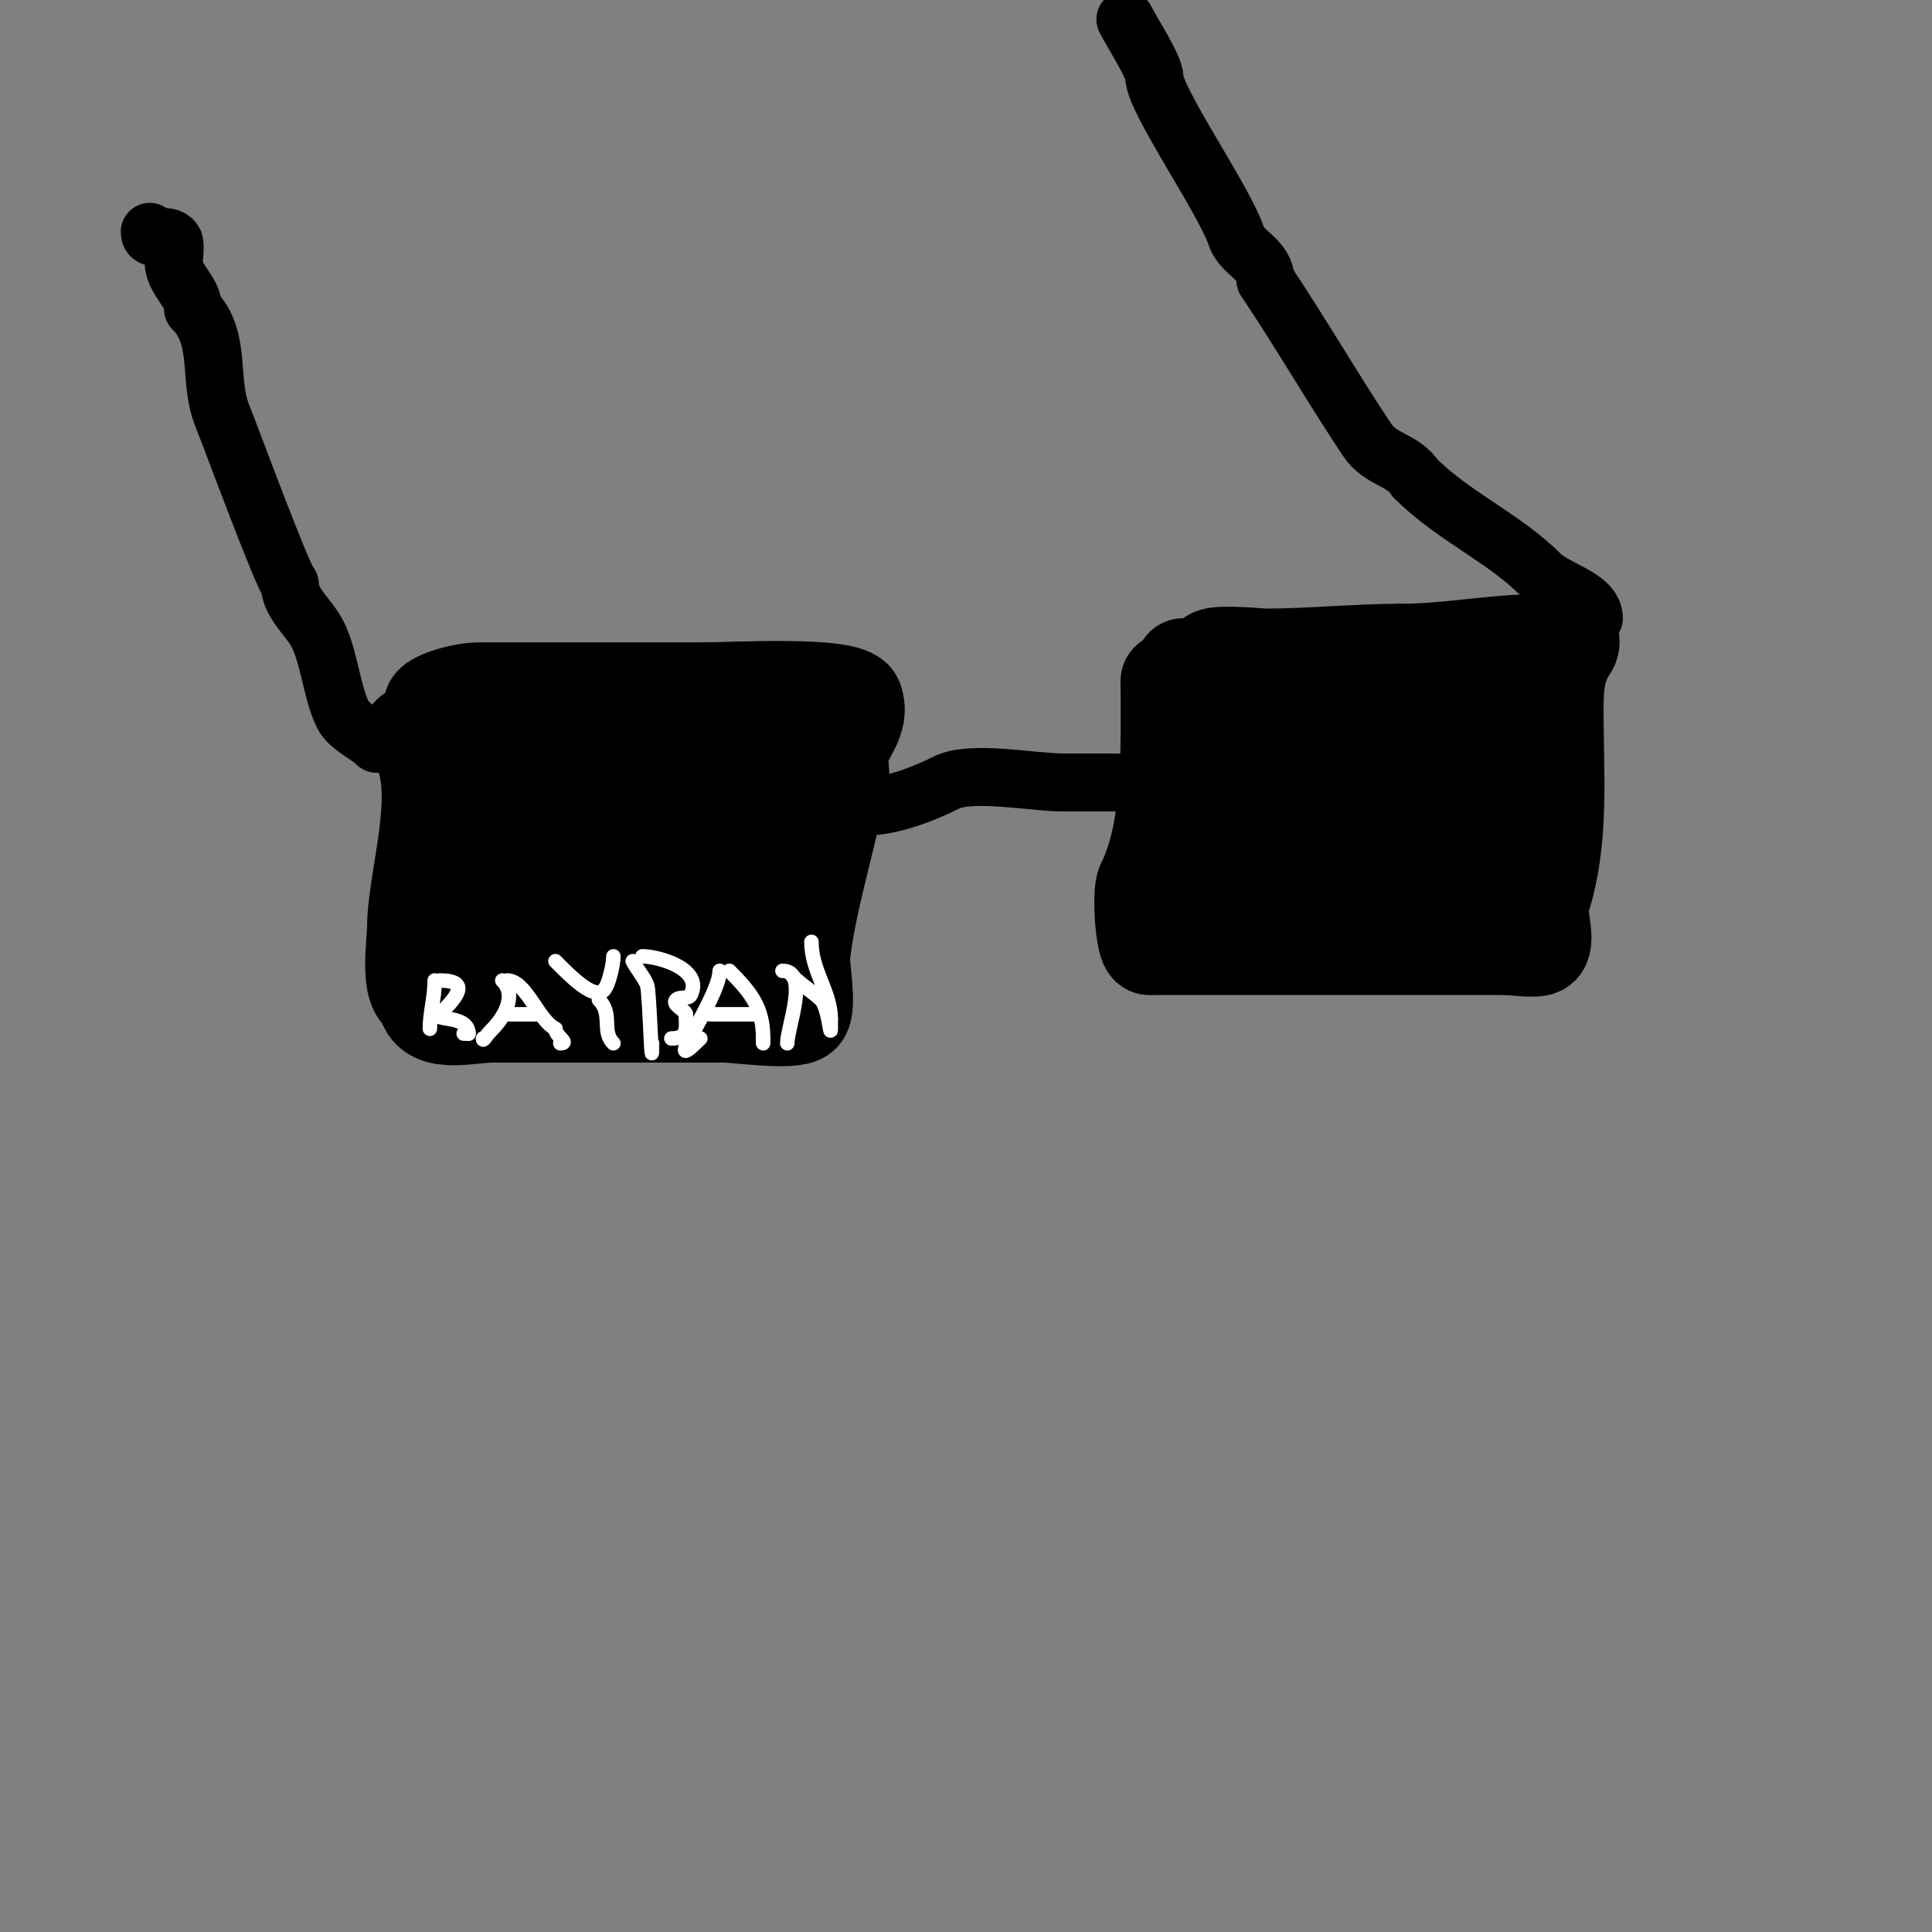 <svg viewBox='0 0 400 400' version='1.1' xmlns='http://www.w3.org/2000/svg' xmlns:xlink='http://www.w3.org/1999/xlink'><rect x="0" y="0" width="400" height="400" fill="#808080" stroke="none"/><g fill='none' stroke='#000000' stroke-width='20' stroke-linecap='round' stroke-linejoin='round'><path d='M85,152c8.431,8.431 1,29.164 1,40c0,2.752 -1.702,14 2,14'/><path d='M88,206c0,6.746 8.703,4 14,4c16,0 32,0 48,0'/><path d='M150,210c2.561,0 14.319,1.681 16,0c1.469,-1.469 -0.206,-10.142 0,-12c1.214,-10.925 4.831,-22.157 7,-33'/><path d='M173,165c2.109,-2.109 0.608,-6.259 1,-9c0.561,-3.929 4.453,-6.641 3,-11c-1.139,-3.417 -26.21,-2 -31,-2'/><path d='M146,143c-15.667,0 -31.333,0 -47,0c-3.587,0 -12.037,2.481 -9,4'/><path d='M90,147c6.357,6.357 8.592,14.652 7,25c-1.739,11.303 -9.903,24 5,24'/><path d='M102,196c11.702,0 25.549,2.29 37,0c4.21,-0.842 10.198,-3 14,-3'/><path d='M242,141c0,12.901 0.692,30.616 -5,42c-0.98,1.959 -0.157,13 1,13'/><path d='M238,196c24.667,0 49.333,0 74,0'/><path d='M312,196c1.179,0 6.201,0.799 7,0c1.393,-1.393 -0.652,-7.043 0,-9c4.301,-12.902 3,-26.275 3,-40'/><path d='M322,147c0,-5.127 0.27,-8.905 3,-13c0.37,-0.555 0.471,-1.529 0,-2c-1.044,-1.044 -4.314,1 -6,1c-10.086,0 -18.878,2 -29,2'/><path d='M290,135c-9.434,0 -18.523,1 -28,1c-0.855,0 -9.677,-0.882 -11,0c-1.24,0.827 -2.509,2 -4,2'/><path d='M247,138c-0.667,0 -1.333,0 -2,0'/><path d='M262,142c0,7.411 2.889,16.445 1,24c-0.549,2.196 -2.582,8.278 0,10c3.919,2.613 9.881,-0.176 14,-1'/><path d='M277,175c4.859,-1.944 16.489,-2.977 19,-8c0.517,-1.033 -0.82,-3.92 -1,-5c-1.559,-9.351 -2.39,-12 -13,-12'/><path d='M282,150c-5.374,0 -11.602,4.398 -6,10c1.375,1.375 14.262,-1.754 15,-2c5.584,-1.861 10.925,-6.925 15,-11c2.17,-2.17 3.029,-3.217 6,-5c0.286,-0.172 1.333,0 1,0c-1.054,0 -2.255,0.255 -3,1'/><path d='M310,143c-9.656,4.828 -9.05,8.55 -5,18c1.638,3.821 2.138,9.138 5,12c1.509,1.509 7.756,4.489 6,8c-1.913,3.826 -8.895,2.447 -12,4'/><path d='M304,185c-8.924,4.462 -26.825,2.27 -35,-1c-3.774,-1.51 -9.913,2.087 -13,-1'/><path d='M256,183c-4.492,-4.492 0,-14.77 0,-24c0,-3.102 3.12,-9 -1,-9'/><path d='M255,150c-0.333,-0.333 0.529,-1 1,-1'/><path d='M142,158c2.384,-4.768 30.556,0 13,0'/><path d='M155,158c-11.448,0 -32.884,0.954 -43,5c-4.903,1.961 -16.14,-2.28 -12,6'/><path d='M100,169c6.891,0 10,5.297 10,12c0,2.667 -2.385,6.807 0,8c4.38,2.19 15.269,0 20,0'/><path d='M130,189c6.562,-3.281 12.784,-5.892 19,-9c1.137,-0.569 11.359,-1.282 11,-2c-0.422,-0.843 -1.333,-1.333 -2,-2'/><path d='M158,176c-6.738,-6.738 -26.988,-3 -36,-3'/><path d='M122,173c-12.724,0 -5.473,-9.473 -9,-13c-0.953,-0.953 -3.242,-2.242 -5,-4'/><path d='M108,156c-0.667,0 -1.333,0 -2,0'/></g>
<g fill='none' stroke='#000000' stroke-width='12' stroke-linecap='round' stroke-linejoin='round'><path d='M78,154c-1.907,-1.907 -5.745,-3.489 -7,-6c-2.518,-5.035 -2.905,-13.357 -6,-18c-1.857,-2.786 -5,-5.593 -5,-9'/><path d='M60,121c-1.509,-1.509 -12.093,-30.233 -14,-35c-2.978,-7.446 -0.009,-16.009 -6,-22'/><path d='M40,64c0,-3.483 -3.274,-5.369 -4,-9c-0.157,-0.783 0.437,-4.344 0,-5c-1.434,-2.151 -5,0.433 -5,-2'/><path d='M31,48'/><path d='M179,167c5.537,0 12.231,-2.615 17,-5c5.093,-2.547 18.067,0 24,0'/><path d='M220,162c3.667,0 7.333,0 11,0'/><path d='M330,128c0,-4.338 -7.944,-5.944 -11,-9c-7.723,-7.723 -18.065,-12.065 -26,-20'/><path d='M293,99c-2.65,-3.975 -7.118,-3.677 -10,-8c-6.778,-10.166 -13.474,-21.71 -21,-33'/><path d='M262,58c0,-4.356 -4.852,-5.556 -6,-9c-2.586,-7.758 -17,-28.283 -17,-33'/><path d='M239,16c0,-2.217 -4.518,-9.037 -6,-12'/></g>
<g fill='none' stroke='#ffffff' stroke-width='3' stroke-linecap='round' stroke-linejoin='round'><path d='M90,203c0,3.483 -1,6.623 -1,10'/><path d='M91,203c6.783,0 3.264,3.736 0,7'/><path d='M91,210c-1.375,1.375 6,0.075 6,4'/><path d='M97,214c-0.333,0 -0.667,0 -1,0'/><path d='M104,203c3.258,3.258 -0.036,8.036 -2,10c-1.676,1.676 -2,2.756 -2,2'/><path d='M100,215'/><path d='M105,203c3.926,0 6.396,8.198 10,10'/><path d='M115,213c0,1.588 3.01,3 1,3'/><path d='M105,210c2,0 4,0 6,0'/><path d='M115,199c2.968,2.968 7.899,8.101 10,6'/><path d='M125,205c1.113,-1.113 2,-5.54 2,-7'/><path d='M124,207c2.963,2.963 0.447,6.447 3,9'/><path d='M131,199c0.73,1.46 2.536,3.607 3,5c0.492,1.475 1,20.135 1,12'/><path d='M133,198c3.288,0 12.707,2.586 10,8c-0.471,0.943 -2.255,0.255 -3,1c-1.014,1.014 2,2.147 2,3'/><path d='M142,210c0,2.703 0.663,5 -3,5'/><path d='M149,201c0,5.732 -13.012,23.012 -4,14'/><path d='M151,201c4.77,4.77 7,7.851 7,14'/><path d='M158,215c0,0.333 0,0.667 0,1'/><path d='M147,210c3,0 6,0 9,0'/><path d='M162,201c5.668,0 1,11.7 1,15'/><path d='M164,202c2.077,2.077 4.412,3.412 6,5c1.491,1.491 2,8.108 2,6c0,-0.667 0,-1.333 0,-2'/><path d='M172,211c0,-5.68 -4,-9.899 -4,-16'/></g>
</svg>